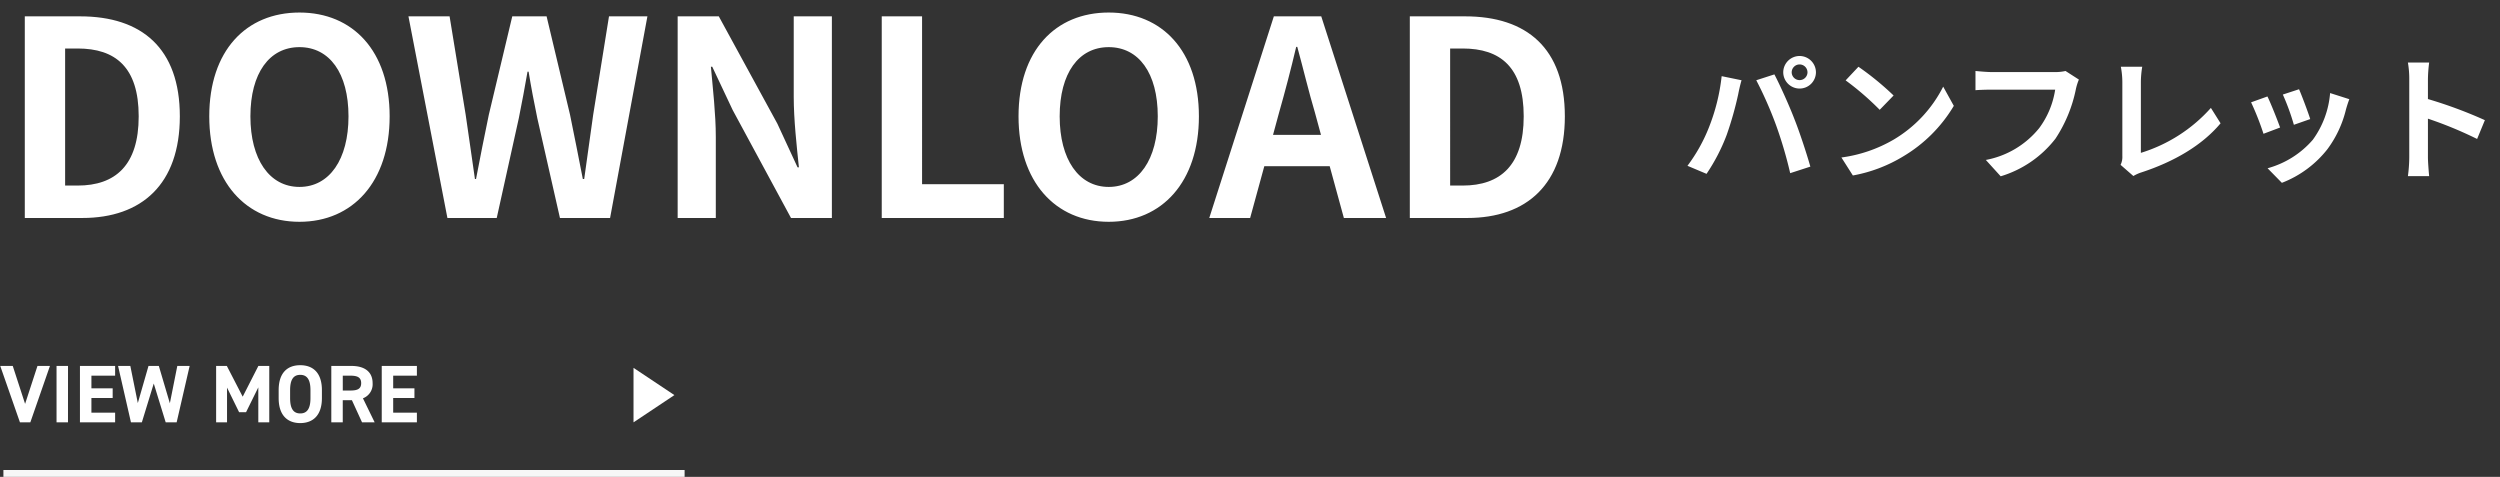 <svg xmlns="http://www.w3.org/2000/svg" width="367" height="70" viewBox="0 0 367 70">
  <rect x="0" y="0" width="367" height="70" fill="#333333" stroke="none"/>
  <g id="グループ_1257" data-name="グループ 1257" transform="translate(-743 -1385)">
    <rect id="長方形_172" data-name="長方形 172" width="367" height="70" transform="translate(743 1385)" fill="none"/>
    <g id="グループ_1021" data-name="グループ 1021" transform="translate(152 -647)">
      <path id="パス_1653" data-name="パス 1653" d="M16.02-14.38a1.161,1.161,0,0,1,1.16-1.16,1.161,1.161,0,0,1,1.16,1.16,1.157,1.157,0,0,1-1.16,1.14A1.157,1.157,0,0,1,16.02-14.38Zm-1.24,0A2.4,2.4,0,0,0,17.18-12a2.4,2.4,0,0,0,2.4-2.38,2.407,2.407,0,0,0-2.4-2.4A2.407,2.407,0,0,0,14.78-14.38ZM3.84-6.22A24.1,24.1,0,0,1,.72-.66L3.52.52A27.5,27.5,0,0,0,6.48-5.2a50.01,50.01,0,0,0,1.7-6.02c.08-.44.3-1.42.48-2l-2.92-.6A28.818,28.818,0,0,1,3.84-6.22Zm9.88-.42A61.8,61.8,0,0,1,15.8.42l2.96-.96c-.56-1.98-1.62-5.18-2.34-6.98-.74-1.94-2.12-5-2.94-6.56l-2.66.86A56.026,56.026,0,0,1,13.72-6.64Zm12.1-8.56-1.88,2a41.585,41.585,0,0,1,5,4.32l2.04-2.1A42,42,0,0,0,25.82-15.2ZM23.32-1.88,25,.76a21.659,21.659,0,0,0,7.42-2.82,21.267,21.267,0,0,0,7.4-7.4l-1.56-2.82A18.965,18.965,0,0,1,30.98-4.5,20.614,20.614,0,0,1,23.32-1.88Zm32.9-12.7a6.7,6.7,0,0,1-1.58.16H45.4c-.66,0-1.8-.1-2.4-.16v2.82c.52-.04,1.48-.08,2.38-.08H54.7A12.66,12.66,0,0,1,52.36-6.2a13.192,13.192,0,0,1-7.84,4.68L46.7.88a16,16,0,0,0,8.04-5.52,20.554,20.554,0,0,0,3-7.28,8.145,8.145,0,0,1,.44-1.4ZM66.18.84A5.643,5.643,0,0,1,67.38.3c4.7-1.54,8.86-3.92,11.6-7.2L77.56-9.16a22.7,22.7,0,0,1-10.28,6.6V-12.94a14.168,14.168,0,0,1,.2-2.26H64.34a12.36,12.36,0,0,1,.22,2.26V-2.1A2.612,2.612,0,0,1,64.3-.8ZM90.5-11.9l-2.38.78a33.313,33.313,0,0,1,1.62,4.44l2.4-.84C91.86-8.44,90.88-11.04,90.5-11.9Zm4.56.56a13.479,13.479,0,0,1-2.54,6.86A13.457,13.457,0,0,1,85.88-.3l2.1,2.14a15.619,15.619,0,0,0,6.7-4.96A16.126,16.126,0,0,0,97.4-8.98c.12-.4.24-.82.48-1.46Zm-9.2.5-2.4.86a40.4,40.4,0,0,1,1.82,4.62l2.44-.92C87.32-7.4,86.36-9.82,85.86-10.84Zm31.92,3.48a65.321,65.321,0,0,0-8.36-3.1V-13.4a21.752,21.752,0,0,1,.18-2.42h-3.12a13.949,13.949,0,0,1,.2,2.42V-1.92a21.4,21.4,0,0,1-.2,2.78h3.12c-.08-.8-.18-2.2-.18-2.78V-7.58a57.767,57.767,0,0,1,7.22,2.98Z" transform="translate(838 2057)" fill="#fff"/>
      <path id="パス_1654" data-name="パス 1654" d="M3.64,0h8.44C20.8,0,26.4-4.96,26.4-14.92c0-10-5.6-14.68-14.64-14.68H3.64ZM9.56-4.76V-24.88H11.4c5.52,0,8.96,2.72,8.96,9.96,0,7.2-3.44,10.16-8.96,10.16ZM43.96.56C51.8.56,57.2-5.32,57.2-14.92S51.8-30.16,43.96-30.16s-13.24,5.6-13.24,15.24C30.72-5.32,36.12.56,43.96.56Zm0-5.12c-4.4,0-7.2-4.04-7.2-10.36,0-6.36,2.8-10.16,7.2-10.16s7.2,3.8,7.2,10.16C51.16-8.6,48.36-4.56,43.96-4.56ZM65.68,0h7.24l3.24-14.64c.48-2.32.88-4.6,1.28-6.84h.16c.36,2.24.8,4.52,1.28,6.84L82.2,0h7.36l5.48-29.6H89.4L87.08-15.16c-.44,3.08-.88,6.24-1.32,9.44h-.2c-.64-3.2-1.24-6.4-1.88-9.44L80.24-29.6H75.2L71.76-15.16c-.64,3.08-1.28,6.28-1.88,9.44h-.16c-.44-3.16-.92-6.32-1.36-9.44L66-29.6H59.96Zm33.8,0h5.6V-11.88c0-3.4-.44-7.12-.72-10.32h.2l3,6.36L116.12,0h6V-29.6h-5.6v11.8c0,3.36.44,7.28.76,10.36h-.2l-2.96-6.4-8.6-15.76H99.48Zm29.96,0h17.92V-4.96h-12V-29.6h-5.92Zm33.32.56C170.6.56,176-5.32,176-14.92s-5.4-15.24-13.24-15.24-13.24,5.6-13.24,15.24C149.52-5.32,154.92.56,162.76.56Zm0-5.12c-4.4,0-7.2-4.04-7.2-10.36,0-6.36,2.8-10.16,7.2-10.16s7.2,3.8,7.2,10.16C169.96-8.6,167.16-4.56,162.76-4.56Zm24.12-7.64.88-3.24c.88-3.08,1.76-6.44,2.52-9.68h.16c.88,3.2,1.68,6.6,2.6,9.68l.88,3.24ZM197.28,0h6.2l-9.52-29.6H187L177.52,0h6l2.08-7.6h9.6Zm9.68,0h8.44c8.72,0,14.32-4.96,14.32-14.92,0-10-5.6-14.68-14.64-14.68h-8.12Zm5.92-4.76V-24.88h1.84c5.52,0,8.96,2.72,8.96,9.96,0,7.2-3.44,10.16-8.96,10.16Z" transform="translate(591 2064)" fill="#fff"/>
    </g>
    <g id="コンポーネント_31_9" data-name="コンポーネント 31 – 9" transform="translate(743.036 1438.612)">
      <path id="パス_1646" data-name="パス 1646" d="M.036-8.28,2.928,0H4.452l2.88-8.28H5.5L3.684-2.712,1.872-8.28Zm9.948,0H8.3V0h1.68Zm1.752,0V0H16.9V-1.416h-3.48v-2.16h3.12V-4.992h-3.12v-1.86H16.9V-8.28ZM22.572-5.7,24.324,0h1.608L27.84-8.28H26.028L24.936-2.8,23.316-8.28H21.8L20.232-2.832l-1.1-5.448h-1.8L19.224,0h1.6ZM33.3-8.28H31.728V0h1.6V-5.1L35.1-1.488h1.02l1.8-3.648V0h1.608V-8.28h-1.6l-2.3,4.512ZM47.256-3.552V-4.728c0-2.556-1.308-3.66-3.18-3.66s-3.168,1.1-3.168,3.66v1.176c0,2.532,1.308,3.66,3.168,3.66S47.256-1.02,47.256-3.552ZM42.588-4.728c0-1.584.516-2.244,1.488-2.244s1.5.66,1.5,2.244v1.176c0,1.584-.528,2.244-1.5,2.244s-1.488-.66-1.488-2.244ZM55,0,53.28-3.528A2.209,2.209,0,0,0,54.7-5.748c0-1.68-1.188-2.532-3.1-2.532H48.636V0h1.68V-3.252H51.66L53.148,0Zm-4.68-4.668V-6.852h1.128c1,0,1.572.24,1.572,1.1s-.576,1.08-1.572,1.08ZM56.04-8.28V0H61.2V-1.416H57.72v-2.16h3.12V-4.992H57.72v-1.86H61.2V-8.28Z" transform="translate(-0.036 8.388)" fill="#fff"/>
      <line id="線_124" data-name="線 124" x2="100" transform="translate(0.464 15.888)" fill="none" stroke="#f7f7f7" stroke-width="1"/>
      <path id="多角形_10" data-name="多角形 10" d="M4,0,8,6H0Z" transform="translate(98.964 0.388) rotate(90)" fill="#fff"/>
    </g>
  </g>
</svg>
